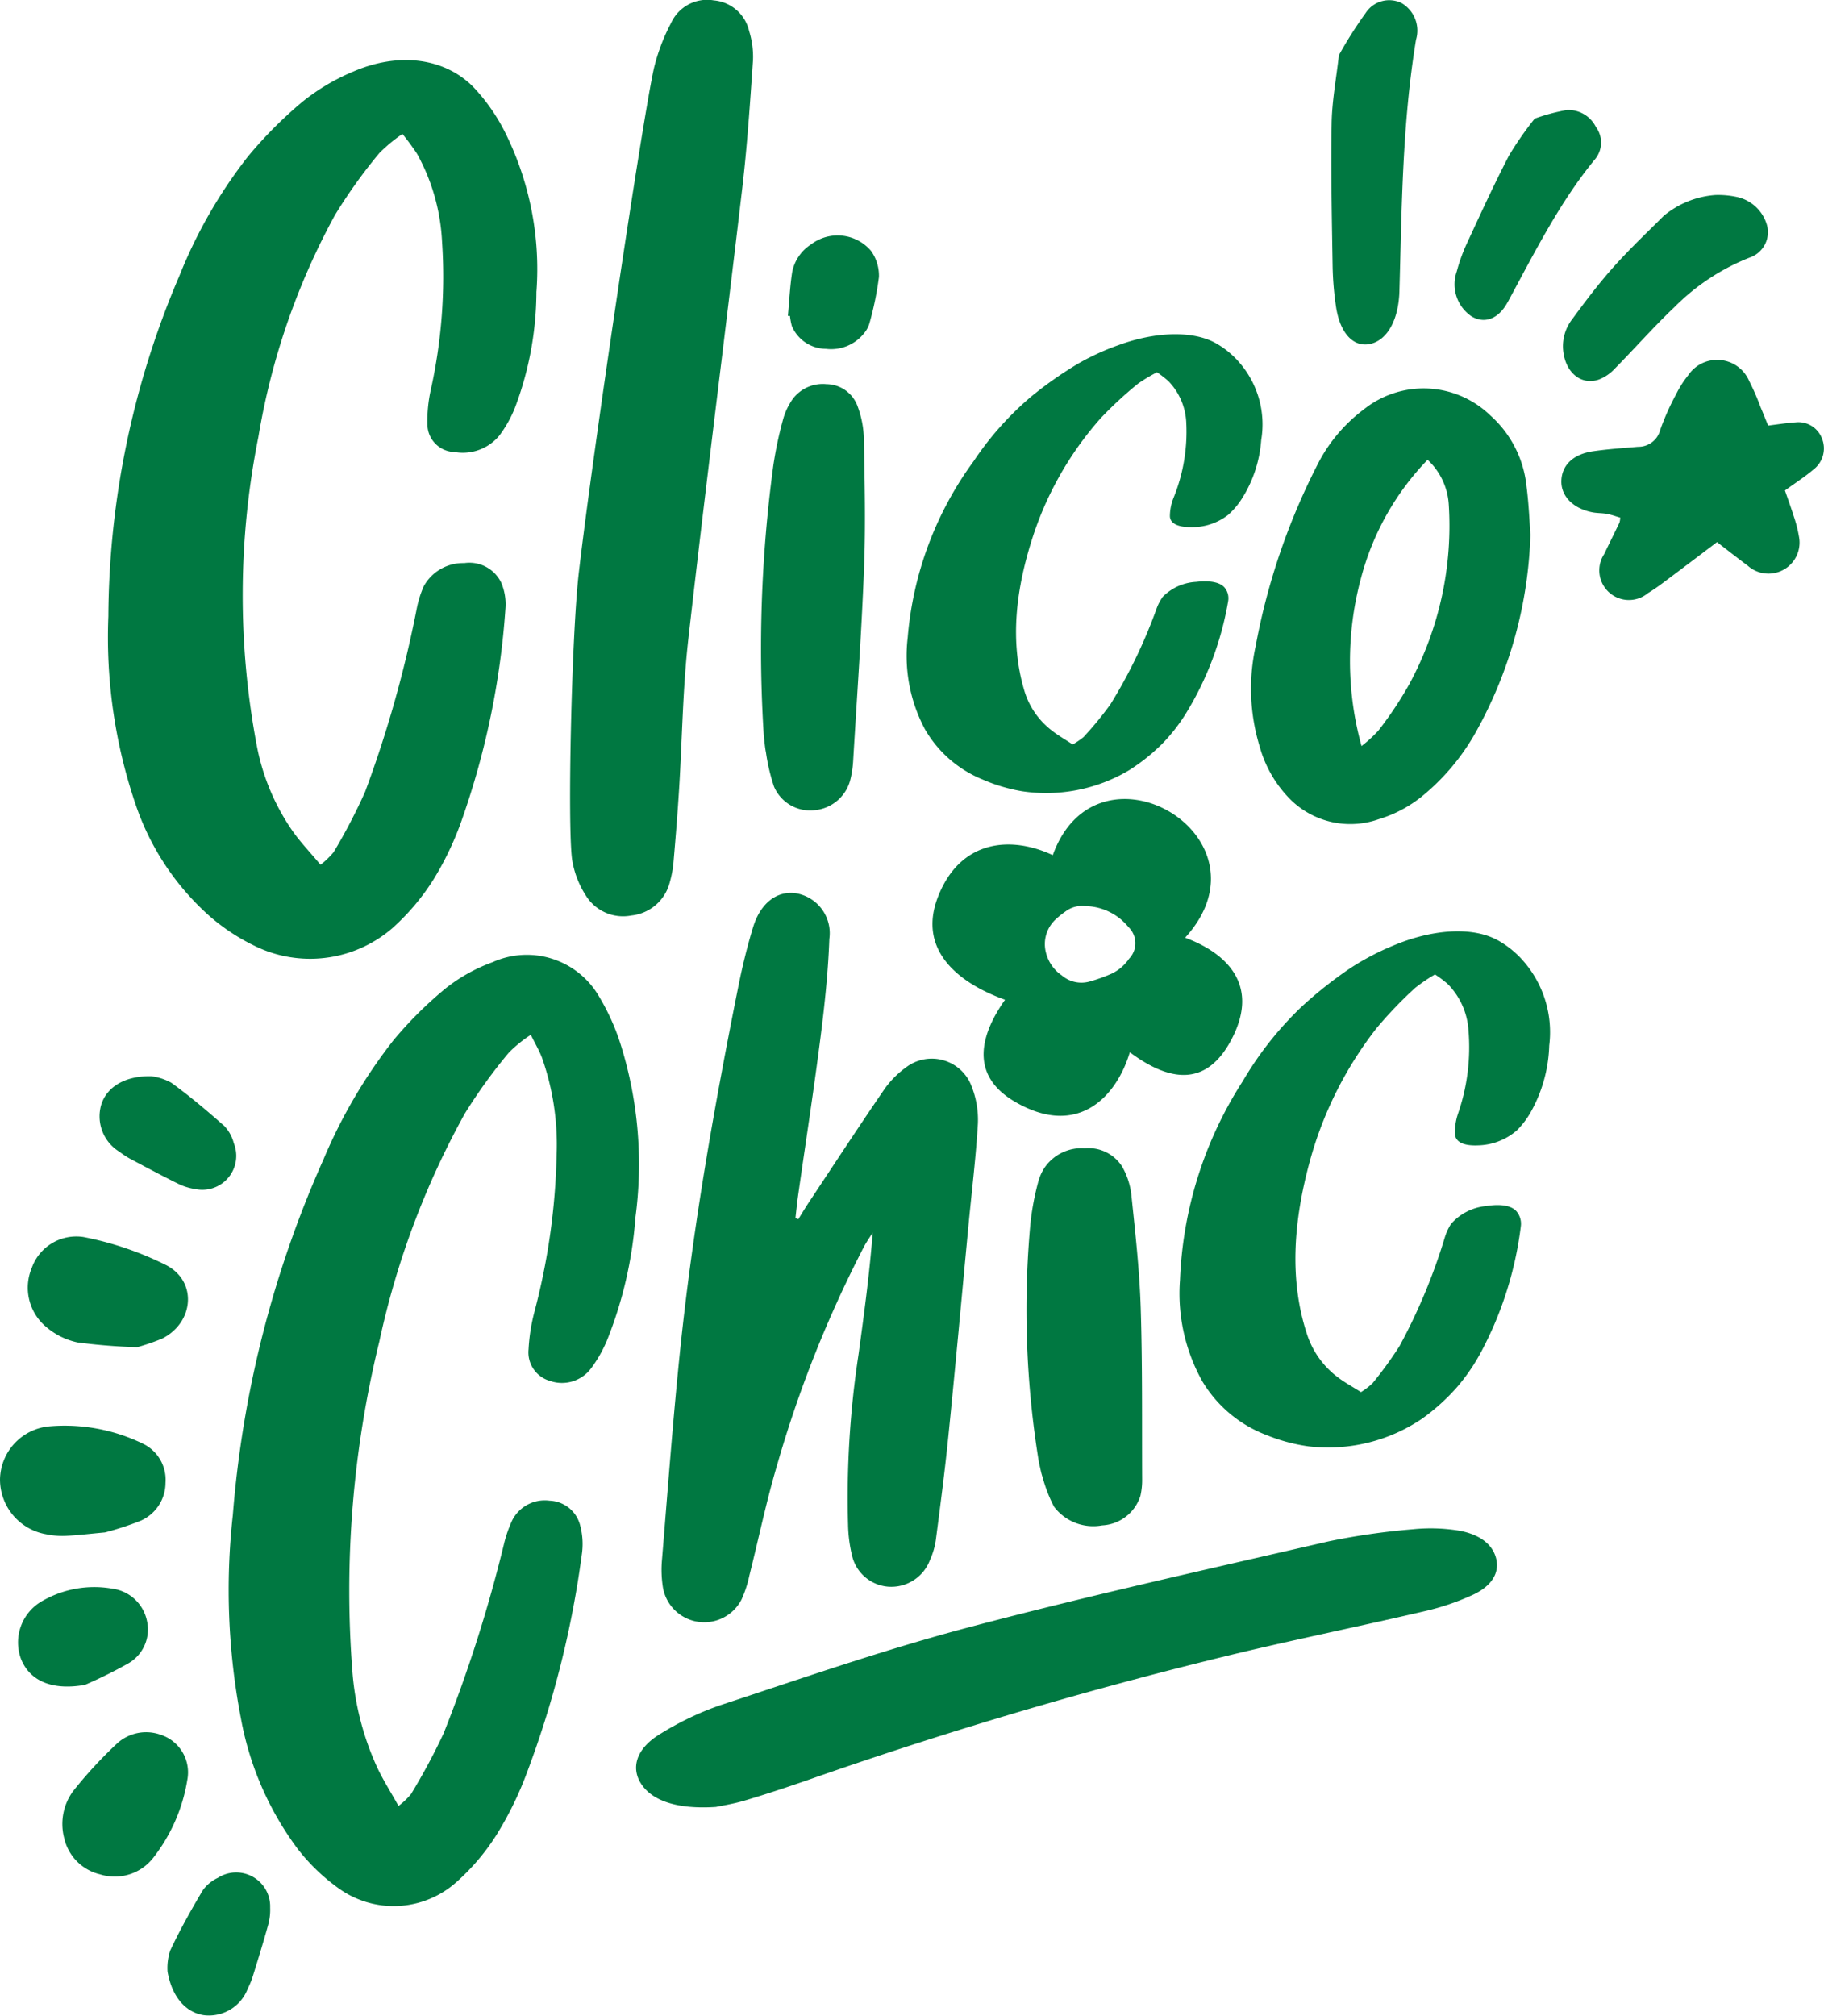 <svg xmlns="http://www.w3.org/2000/svg" width="127.507" height="140.896" viewBox="0 0 127.507 140.896">
  <g id="Groupe_900" data-name="Groupe 900" transform="translate(-12.988 -35.335)">
    <path id="Tracé_1" data-name="Tracé 1" d="M520.485,254.037c-.611.04-1.218.141-1.906.224-.178-.437-.351-.873-.533-1.3a16.892,16.892,0,0,0-.8-1.836,2.435,2.435,0,0,0-4.253-.378,7.025,7.025,0,0,0-.844,1.325,17.512,17.512,0,0,0-1.109,2.48,1.573,1.573,0,0,1-1.554,1.194c-1.046.09-2.1.159-3.134.309-1.385.2-2.17.953-2.224,2.025-.055,1.094.806,1.988,2.187,2.248.327.062.669.045,1,.107s.624.175.928.263a1.511,1.511,0,0,1-.056.348c-.35.731-.715,1.456-1.062,2.189a2.072,2.072,0,0,0,3.055,2.737c.408-.246.8-.528,1.179-.813,1.182-.883,2.357-1.775,3.649-2.751.722.555,1.424,1.111,2.143,1.643A2.171,2.171,0,0,0,520.732,262a8.55,8.55,0,0,0-.354-1.381c-.182-.585-.394-1.161-.621-1.821.778-.566,1.425-.977,2-1.471a1.853,1.853,0,0,0,.572-2.2,1.759,1.759,0,0,0-1.844-1.089" transform="translate(-381.991 -189.178)" fill="#007841"/>
    <path id="Tracé_2" data-name="Tracé 2" d="M507.1,215.007a2.957,2.957,0,0,0,1.083-.738c1.412-1.431,2.746-2.951,4.2-4.33a15.3,15.3,0,0,1,5.348-3.493,1.872,1.872,0,0,0,1.075-2.341,2.8,2.8,0,0,0-2.146-1.874,6.161,6.161,0,0,0-1.43-.119,6.364,6.364,0,0,0-3.619,1.466c-.95.96-2.254,2.181-3.45,3.513-1.045,1.164-2,2.427-2.933,3.7a3.077,3.077,0,0,0-.6,2.445c.248,1.4,1.3,2.181,2.472,1.772" transform="translate(-382.332 -153.145)" fill="#007841"/>
    <path id="Tracé_3" data-name="Tracé 3" d="M477.122,190.989c1.878-3.468,3.646-7.018,6.126-10.017a1.829,1.829,0,0,0,.034-2.235,2.147,2.147,0,0,0-2.035-1.178,13.549,13.549,0,0,0-2.236.6,23.286,23.286,0,0,0-1.8,2.584c-1.039,2-1.982,4.065-2.935,6.122a12.017,12.017,0,0,0-.717,1.983,2.705,2.705,0,0,0,1.049,3.146c.9.521,1.866.188,2.512-1.006" transform="translate(-358.737 -134.534)" fill="#007841"/>
    <path id="Tracé_4" data-name="Tracé 4" d="M442.51,166.19c.168-5.834.191-11.65,1.159-17.558a2.23,2.23,0,0,0-1.021-2.574,1.965,1.965,0,0,0-2.507.713,29.265,29.265,0,0,0-1.862,2.937c-.184,1.633-.483,3.214-.508,4.75-.055,3.318.014,6.616.068,9.915a21.745,21.745,0,0,0,.247,2.976c.3,1.893,1.292,2.854,2.489,2.517,1.106-.311,1.879-1.667,1.936-3.676" transform="translate(-331.695 -110.516)" fill="#007841"/>
    <path id="Tracé_5" data-name="Tracé 5" d="M63.517,558.4a12.527,12.527,0,0,0-6.508-1.17,3.792,3.792,0,0,0-3.4,3.676,3.885,3.885,0,0,0,3.2,3.858,5.482,5.482,0,0,0,1.389.117c.828-.037,1.653-.14,2.745-.239a21.627,21.627,0,0,0,2.409-.781,2.9,2.9,0,0,0,1.826-2.682,2.8,2.8,0,0,0-1.663-2.779" transform="translate(-40.62 -422.188)" fill="#007841"/>
    <path id="Tracé_6" data-name="Tracé 6" d="M65.069,509.929a40.985,40.985,0,0,0,4.218.34,15.243,15.243,0,0,0,1.743-.6c2.206-1.107,2.485-3.956.323-5.117a22.427,22.427,0,0,0-5.837-1.989,3.306,3.306,0,0,0-3.595,2.154,3.569,3.569,0,0,0,.972,4.108,4.957,4.957,0,0,0,2.176,1.1" transform="translate(-46.709 -380.762)" fill="#007841"/>
    <path id="Tracé_7" data-name="Tracé 7" d="M78.529,645.807a3.006,3.006,0,0,0-3.055.663,30.491,30.491,0,0,0-3.042,3.307,3.883,3.883,0,0,0-.612,3.271,3.364,3.364,0,0,0,2.5,2.528,3.411,3.411,0,0,0,3.772-1.215,11.9,11.9,0,0,0,2.332-5.367,2.768,2.768,0,0,0-1.9-3.188" transform="translate(-54.345 -489.224)" fill="#007841"/>
    <path id="Tracé_8" data-name="Tracé 8" d="M105.482,686.53a2.71,2.71,0,0,0-1.063.88c-.814,1.372-1.6,2.768-2.275,4.211a3.9,3.9,0,0,0-.184,1.468c.312,1.79,1.286,2.852,2.521,3.042a2.9,2.9,0,0,0,3.089-1.864,5.786,5.786,0,0,0,.353-.862c.367-1.187.736-2.375,1.066-3.572a3.916,3.916,0,0,0,.143-1.225,2.373,2.373,0,0,0-3.65-2.078" transform="translate(-77.259 -519.934)" fill="#007841"/>
    <path id="Tracé_9" data-name="Tracé 9" d="M91.662,461.051A2.708,2.708,0,0,0,91,459.842c-1.195-1.057-2.418-2.091-3.709-3.026a3.9,3.9,0,0,0-1.408-.456c-1.817-.03-3.043.728-3.462,1.9a2.9,2.9,0,0,0,1.25,3.384,5.814,5.814,0,0,0,.78.508c1.1.583,2.194,1.168,3.308,1.719a3.916,3.916,0,0,0,1.176.37,2.373,2.373,0,0,0,2.727-3.195" transform="translate(-62.328 -345.796)" fill="#007841"/>
    <path id="Tracé_10" data-name="Tracé 10" d="M63.442,610.627a32.5,32.5,0,0,0,3.027-1.5A2.729,2.729,0,0,0,67.79,606.2a2.852,2.852,0,0,0-2.437-2.3,7.276,7.276,0,0,0-4.8.812,3.325,3.325,0,0,0-1.574,4.113c.594,1.471,2.09,2.22,4.464,1.8" transform="translate(-44.519 -457.516)" fill="#007841"/>
    <path id="Tracé_11" data-name="Tracé 11" d="M148.055,439.9a27.97,27.97,0,0,0-1-12.138,15.63,15.63,0,0,0-1.7-3.691,5.834,5.834,0,0,0-7.276-2.119,11.747,11.747,0,0,0-3.251,1.807,27.294,27.294,0,0,0-3.688,3.665,36.3,36.3,0,0,0-4.877,8.312,75.472,75.472,0,0,0-6.338,24.863,47.5,47.5,0,0,0,.569,14.227,21.79,21.79,0,0,0,3.923,9.05,13.6,13.6,0,0,0,2.9,2.809,6.579,6.579,0,0,0,8.214-.41,15.475,15.475,0,0,0,2.8-3.281,23.952,23.952,0,0,0,2.022-4.045,69.141,69.141,0,0,0,3.969-15.6,5.04,5.04,0,0,0-.109-2,2.292,2.292,0,0,0-2.147-1.757,2.549,2.549,0,0,0-2.621,1.394,8.8,8.8,0,0,0-.574,1.669,98.566,98.566,0,0,1-4.211,13.2,44.074,44.074,0,0,1-2.271,4.233,4.888,4.888,0,0,1-.884.842c-.557-1-1.072-1.808-1.476-2.664a19.676,19.676,0,0,1-1.738-6.643,73.19,73.19,0,0,1,1.88-23.177,57.931,57.931,0,0,1,5.971-15.913,36.958,36.958,0,0,1,3.086-4.27,9.343,9.343,0,0,1,1.528-1.237c.321.653.6,1.118.783,1.612a18.26,18.26,0,0,1,1.021,6.766,46.716,46.716,0,0,1-1.54,10.944,12.936,12.936,0,0,0-.421,2.658,2.074,2.074,0,0,0,1.515,2.22,2.539,2.539,0,0,0,2.853-.882,9.17,9.17,0,0,0,1.144-2.029,28.757,28.757,0,0,0,1.95-8.417" transform="translate(-90.661 -319.357)" fill="#007841"/>
    <path id="Tracé_12" data-name="Tracé 12" d="M114.78,179.34a21.434,21.434,0,0,0-2.192-11.112,13.206,13.206,0,0,0-2.244-3.2c-2.037-2.037-5.236-2.419-8.394-1.045a14.666,14.666,0,0,0-3.509,2.083,29.665,29.665,0,0,0-3.84,3.857,33.84,33.84,0,0,0-4.774,8.31,61.132,61.132,0,0,0-4.974,23.818,36.249,36.249,0,0,0,1.887,13.1,18.245,18.245,0,0,0,5.218,7.884,14.154,14.154,0,0,0,3.512,2.236,8.794,8.794,0,0,0,9.23-1.414,16.006,16.006,0,0,0,2.87-3.39,21.467,21.467,0,0,0,1.928-4,55.923,55.923,0,0,0,3.112-14.946,3.853,3.853,0,0,0-.3-1.834,2.471,2.471,0,0,0-2.576-1.356,3.137,3.137,0,0,0-2.834,1.62,7.381,7.381,0,0,0-.5,1.617,81.673,81.673,0,0,1-3.6,12.754,40.164,40.164,0,0,1-2.192,4.205,5.367,5.367,0,0,1-.924.891c-.716-.854-1.367-1.539-1.9-2.28A15.513,15.513,0,0,1,95.25,211.2a56.488,56.488,0,0,1,.093-21.7,49.213,49.213,0,0,1,5.344-15.485,36.432,36.432,0,0,1,3.108-4.342,10.732,10.732,0,0,1,1.616-1.338,16.889,16.889,0,0,1,1.025,1.394,14.076,14.076,0,0,1,1.743,6.135,36.472,36.472,0,0,1-.78,10.327,10.128,10.128,0,0,0-.242,2.514,1.948,1.948,0,0,0,1.9,1.865A3.314,3.314,0,0,0,112.2,189.4a8.464,8.464,0,0,0,1.113-2.023,23.1,23.1,0,0,0,1.463-8.038" transform="translate(-64.29 -123.636)" fill="#007841"/>
    <path id="Tracé_13" data-name="Tracé 13" d="M416.131,415.112c-1.737-.884-4.482-.7-7.2.457a17.96,17.96,0,0,0-3.023,1.6,29.122,29.122,0,0,0-3.316,2.627,23.779,23.779,0,0,0-4.141,5.227,27.632,27.632,0,0,0-4.393,13.9,12.579,12.579,0,0,0,1.552,7.073,8.9,8.9,0,0,0,4.438,3.751,12.3,12.3,0,0,0,3,.812,11.713,11.713,0,0,0,7.93-1.933,14.286,14.286,0,0,0,2.481-2.247,13.628,13.628,0,0,0,1.675-2.47,25.193,25.193,0,0,0,2.748-8.722,1.35,1.35,0,0,0-.246-.987c-.319-.448-1.075-.619-2.2-.437A3.711,3.711,0,0,0,413,435.017a3.774,3.774,0,0,0-.439.964,40.373,40.373,0,0,1-3.152,7.559,26.677,26.677,0,0,1-1.9,2.617,5.322,5.322,0,0,1-.8.611c-.61-.387-1.165-.689-1.617-1.037a6.115,6.115,0,0,1-2.151-2.993c-1.252-3.794-.964-7.877.192-12.113a26.372,26.372,0,0,1,4.667-9.3,29.421,29.421,0,0,1,2.69-2.807,11.583,11.583,0,0,1,1.394-.947,8.768,8.768,0,0,1,.872.651,5.058,5.058,0,0,1,1.465,3.206,14.188,14.188,0,0,1-.722,5.857,4.014,4.014,0,0,0-.22,1.433c.033.59.645.845,1.624.8a4.28,4.28,0,0,0,2.7-1.045,5.8,5.8,0,0,0,.966-1.266,10.1,10.1,0,0,0,1.3-4.665,7.558,7.558,0,0,0-1.824-5.926,6.656,6.656,0,0,0-1.91-1.508" transform="translate(-298.582 -314.121)" fill="#007841"/>
    <path id="Tracé_14" data-name="Tracé 14" d="M250.892,405.875c-.4,1.313-.725,2.65-1,3.995-1.682,8.37-3.173,16.774-4.065,25.269-.522,4.975-.888,9.966-1.3,14.951a7.874,7.874,0,0,0,.064,1.906,2.931,2.931,0,0,0,5.5.856,7.981,7.981,0,0,0,.545-1.67c.647-2.564,1.179-5.162,1.932-7.695a82.636,82.636,0,0,1,6.077-15.286c.182-.342.408-.661.613-.991-.226,2.922-.609,5.734-.994,8.547a66.257,66.257,0,0,0-.727,11.883,9.9,9.9,0,0,0,.285,2.176,2.82,2.82,0,0,0,2.521,2.145,2.888,2.888,0,0,0,2.907-1.837,5.251,5.251,0,0,0,.418-1.4c.317-2.431.636-4.864.881-7.3.5-4.929.943-9.863,1.413-14.8.223-2.343.512-4.682.649-7.029a6.334,6.334,0,0,0-.429-2.582,2.97,2.97,0,0,0-4.626-1.33,6.474,6.474,0,0,0-1.527,1.571c-1.772,2.588-3.49,5.214-5.224,7.828-.259.39-.5.793-.747,1.19l-.2-.071c.06-.522.109-1.046.183-1.566.525-3.691,1.1-7.375,1.569-11.072.292-2.285.535-4.585.618-6.885a2.829,2.829,0,0,0-2.414-3.2c-1.291-.145-2.419.729-2.921,2.4" transform="translate(-185.264 -305.714)" fill="#007841"/>
    <path id="Tracé_15" data-name="Tracé 15" d="M294.506,586.953a12.4,12.4,0,0,0-3.051-.07,49.006,49.006,0,0,0-5.887.844c-8.419,1.942-16.878,3.819-25.172,6.012-5.913,1.564-11.614,3.553-17.351,5.44a20.816,20.816,0,0,0-4.225,2.022c-1.674,1.013-2.06,2.379-1.289,3.517.782,1.155,2.506,1.753,5.2,1.577.339-.074,1.217-.209,2.03-.452,1.509-.451,2.994-.944,4.466-1.455a308.745,308.745,0,0,1,30.319-8.918c4.236-1,8.527-1.879,12.767-2.869a17.106,17.106,0,0,0,3.389-1.162c1.256-.6,1.814-1.5,1.573-2.5-.254-1.048-1.237-1.756-2.764-1.986" transform="translate(-179.696 -444.651)" fill="#007841"/>
    <path id="Tracé_16" data-name="Tracé 16" d="M350.75,499.172c.082.335.136.676.25,1a10.112,10.112,0,0,0,.8,2.061,3.442,3.442,0,0,0,3.364,1.3,2.961,2.961,0,0,0,2.675-2.076,4.9,4.9,0,0,0,.118-1.139c-.018-3.991.025-7.985-.1-11.972-.084-2.657-.383-5.307-.658-7.954a5.128,5.128,0,0,0-.659-1.969,2.792,2.792,0,0,0-2.59-1.25,3.148,3.148,0,0,0-2.8,1.333,3.409,3.409,0,0,0-.479,1.094,18.624,18.624,0,0,0-.525,2.836,66.007,66.007,0,0,0,.6,16.73" transform="translate(-265.127 -361.572)" fill="#007841"/>
    <path id="Tracé_17" data-name="Tracé 17" d="M273.3,281.257c.048.382.071.769.149,1.146a13.522,13.522,0,0,0,.558,2.368,2.747,2.747,0,0,0,2.859,1.654,2.838,2.838,0,0,0,2.494-2.193,7.058,7.058,0,0,0,.184-1.278c.267-4.5.589-9,.761-13.5.115-3,.04-6-.013-9a6.984,6.984,0,0,0-.438-2.257,2.339,2.339,0,0,0-2.183-1.552,2.618,2.618,0,0,0-2.552,1.349,4.477,4.477,0,0,0-.5,1.207,26.5,26.5,0,0,0-.662,3.168,95.6,95.6,0,0,0-.659,18.895" transform="translate(-206.914 -194.457)" fill="#007841"/>
    <path id="Tracé_18" data-name="Tracé 18" d="M281.221,220.138a2.611,2.611,0,0,0,2.391,1.61,2.949,2.949,0,0,0,2.768-1.228,1.854,1.854,0,0,0,.272-.561,22.672,22.672,0,0,0,.663-3.232,2.992,2.992,0,0,0-.546-1.818,3.064,3.064,0,0,0-4.206-.459,2.981,2.981,0,0,0-1.313,1.931c-.161,1.016-.2,2.041-.3,3.063l.142,0a4.859,4.859,0,0,0,.129.689" transform="translate(-212.884 -162.027)" fill="#007841"/>
    <path id="Tracé_19" data-name="Tracé 19" d="M431.3,259.8a6.7,6.7,0,0,0-8.865-.4A11.042,11.042,0,0,0,419.345,263a46.257,46.257,0,0,0-4.449,12.938,13.827,13.827,0,0,0,.284,7.011,8.392,8.392,0,0,0,2.224,3.774,5.961,5.961,0,0,0,6.108,1.3A8.9,8.9,0,0,0,426.8,286.2a15.634,15.634,0,0,0,3.554-4.375,30.126,30.126,0,0,0,3.751-13.68c-.055-.726-.1-2.081-.277-3.427A7.663,7.663,0,0,0,431.3,259.8M425.7,278.477a25.971,25.971,0,0,1-2.222,3.356,9.133,9.133,0,0,1-1.178,1.079,22.229,22.229,0,0,1-.014-11.825,18.733,18.733,0,0,1,4.632-8.185,4.651,4.651,0,0,1,1.478,3.1,23.23,23.23,0,0,1-2.7,12.477" transform="translate(-314.134 -195.428)" fill="#007841"/>
    <path id="Tracé_20" data-name="Tracé 20" d="M228.171,145.882a2.768,2.768,0,0,0-3.006,1.561,13.692,13.692,0,0,0-1.2,3.154c-.813,3.613-4.322,27.168-5.261,35.323-.5,4.317-.8,17.705-.462,20.04a6.53,6.53,0,0,0,.981,2.525,3.053,3.053,0,0,0,3.154,1.362,3.1,3.1,0,0,0,2.689-2.317,7.723,7.723,0,0,0,.276-1.583c.144-1.657.276-3.316.379-4.976.216-3.481.25-6.98.642-10.441,1.188-10.5,2.535-20.991,3.767-31.49.35-2.982.548-5.981.754-8.977a6.02,6.02,0,0,0-.274-2.056,2.773,2.773,0,0,0-2.435-2.127" transform="translate(-165.258 -110.516)" fill="#007841"/>
    <path id="Tracé_21" data-name="Tracé 21" d="M336.861,242.891c-1.591-.854-4.162-.785-6.743.159a17.109,17.109,0,0,0-2.883,1.327,27.189,27.189,0,0,0-3.194,2.242,21.6,21.6,0,0,0-4.059,4.545,24.189,24.189,0,0,0-4.61,12.319,10.91,10.91,0,0,0,1.193,6.4,8.2,8.2,0,0,0,4.01,3.52,11.861,11.861,0,0,0,2.776.833,11.327,11.327,0,0,0,7.479-1.457,13.244,13.244,0,0,0,2.4-1.929,12.283,12.283,0,0,0,1.655-2.157,22.041,22.041,0,0,0,2.885-7.729,1.174,1.174,0,0,0-.194-.894c-.282-.413-.982-.593-2.043-.469a3.53,3.53,0,0,0-2.327,1.041,3.339,3.339,0,0,0-.445.85,35.585,35.585,0,0,1-3.22,6.672,24.169,24.169,0,0,1-1.873,2.281,4.994,4.994,0,0,1-.767.521c-.556-.369-1.064-.659-1.473-.987a5.475,5.475,0,0,1-1.9-2.761c-1.032-3.448-.614-7.1.62-10.861a23.413,23.413,0,0,1,4.7-8.18,27.037,27.037,0,0,1,2.616-2.424,10.894,10.894,0,0,1,1.337-.8,8.12,8.12,0,0,1,.792.614,4.449,4.449,0,0,1,1.252,2.928,12.28,12.28,0,0,1-.888,5.229A3.482,3.482,0,0,0,333.7,255c.009.531.572.781,1.488.778a4.109,4.109,0,0,0,2.563-.843,5.246,5.246,0,0,0,.949-1.1,8.816,8.816,0,0,0,1.382-4.14,6.59,6.59,0,0,0-1.488-5.381,6.161,6.161,0,0,0-1.729-1.42" transform="translate(-238.93 -183.593)" fill="#007841"/>
    <path id="Tracé_22" data-name="Tracé 22" d="M340.335,386.082c6.424-7.071-6.142-14.422-9.253-5.769-2.984-1.4-6.475-1.039-8.017,2.89-1.463,3.727,1.394,6.042,4.679,7.217-1.633,2.312-2.586,5.207.684,7.123,4.36,2.554,7.091-.291,8.039-3.453,2.56,1.9,5.361,2.7,7.23-1.139,1.756-3.611-.452-5.787-3.363-6.869m-3.913,1.461a3.074,3.074,0,0,1-1.212,1.046,11.211,11.211,0,0,1-1.592.568,2.1,2.1,0,0,1-1.9-.437,2.7,2.7,0,0,1-1.1-1.547,2.35,2.35,0,0,1,.663-2.369,6.115,6.115,0,0,1,.691-.557,1.9,1.9,0,0,1,1.365-.374,3.969,3.969,0,0,1,3.039,1.47,1.558,1.558,0,0,1,.048,2.2" transform="translate(-244.499 -285.2)" fill="#007841"/>
  </g>
</svg>
